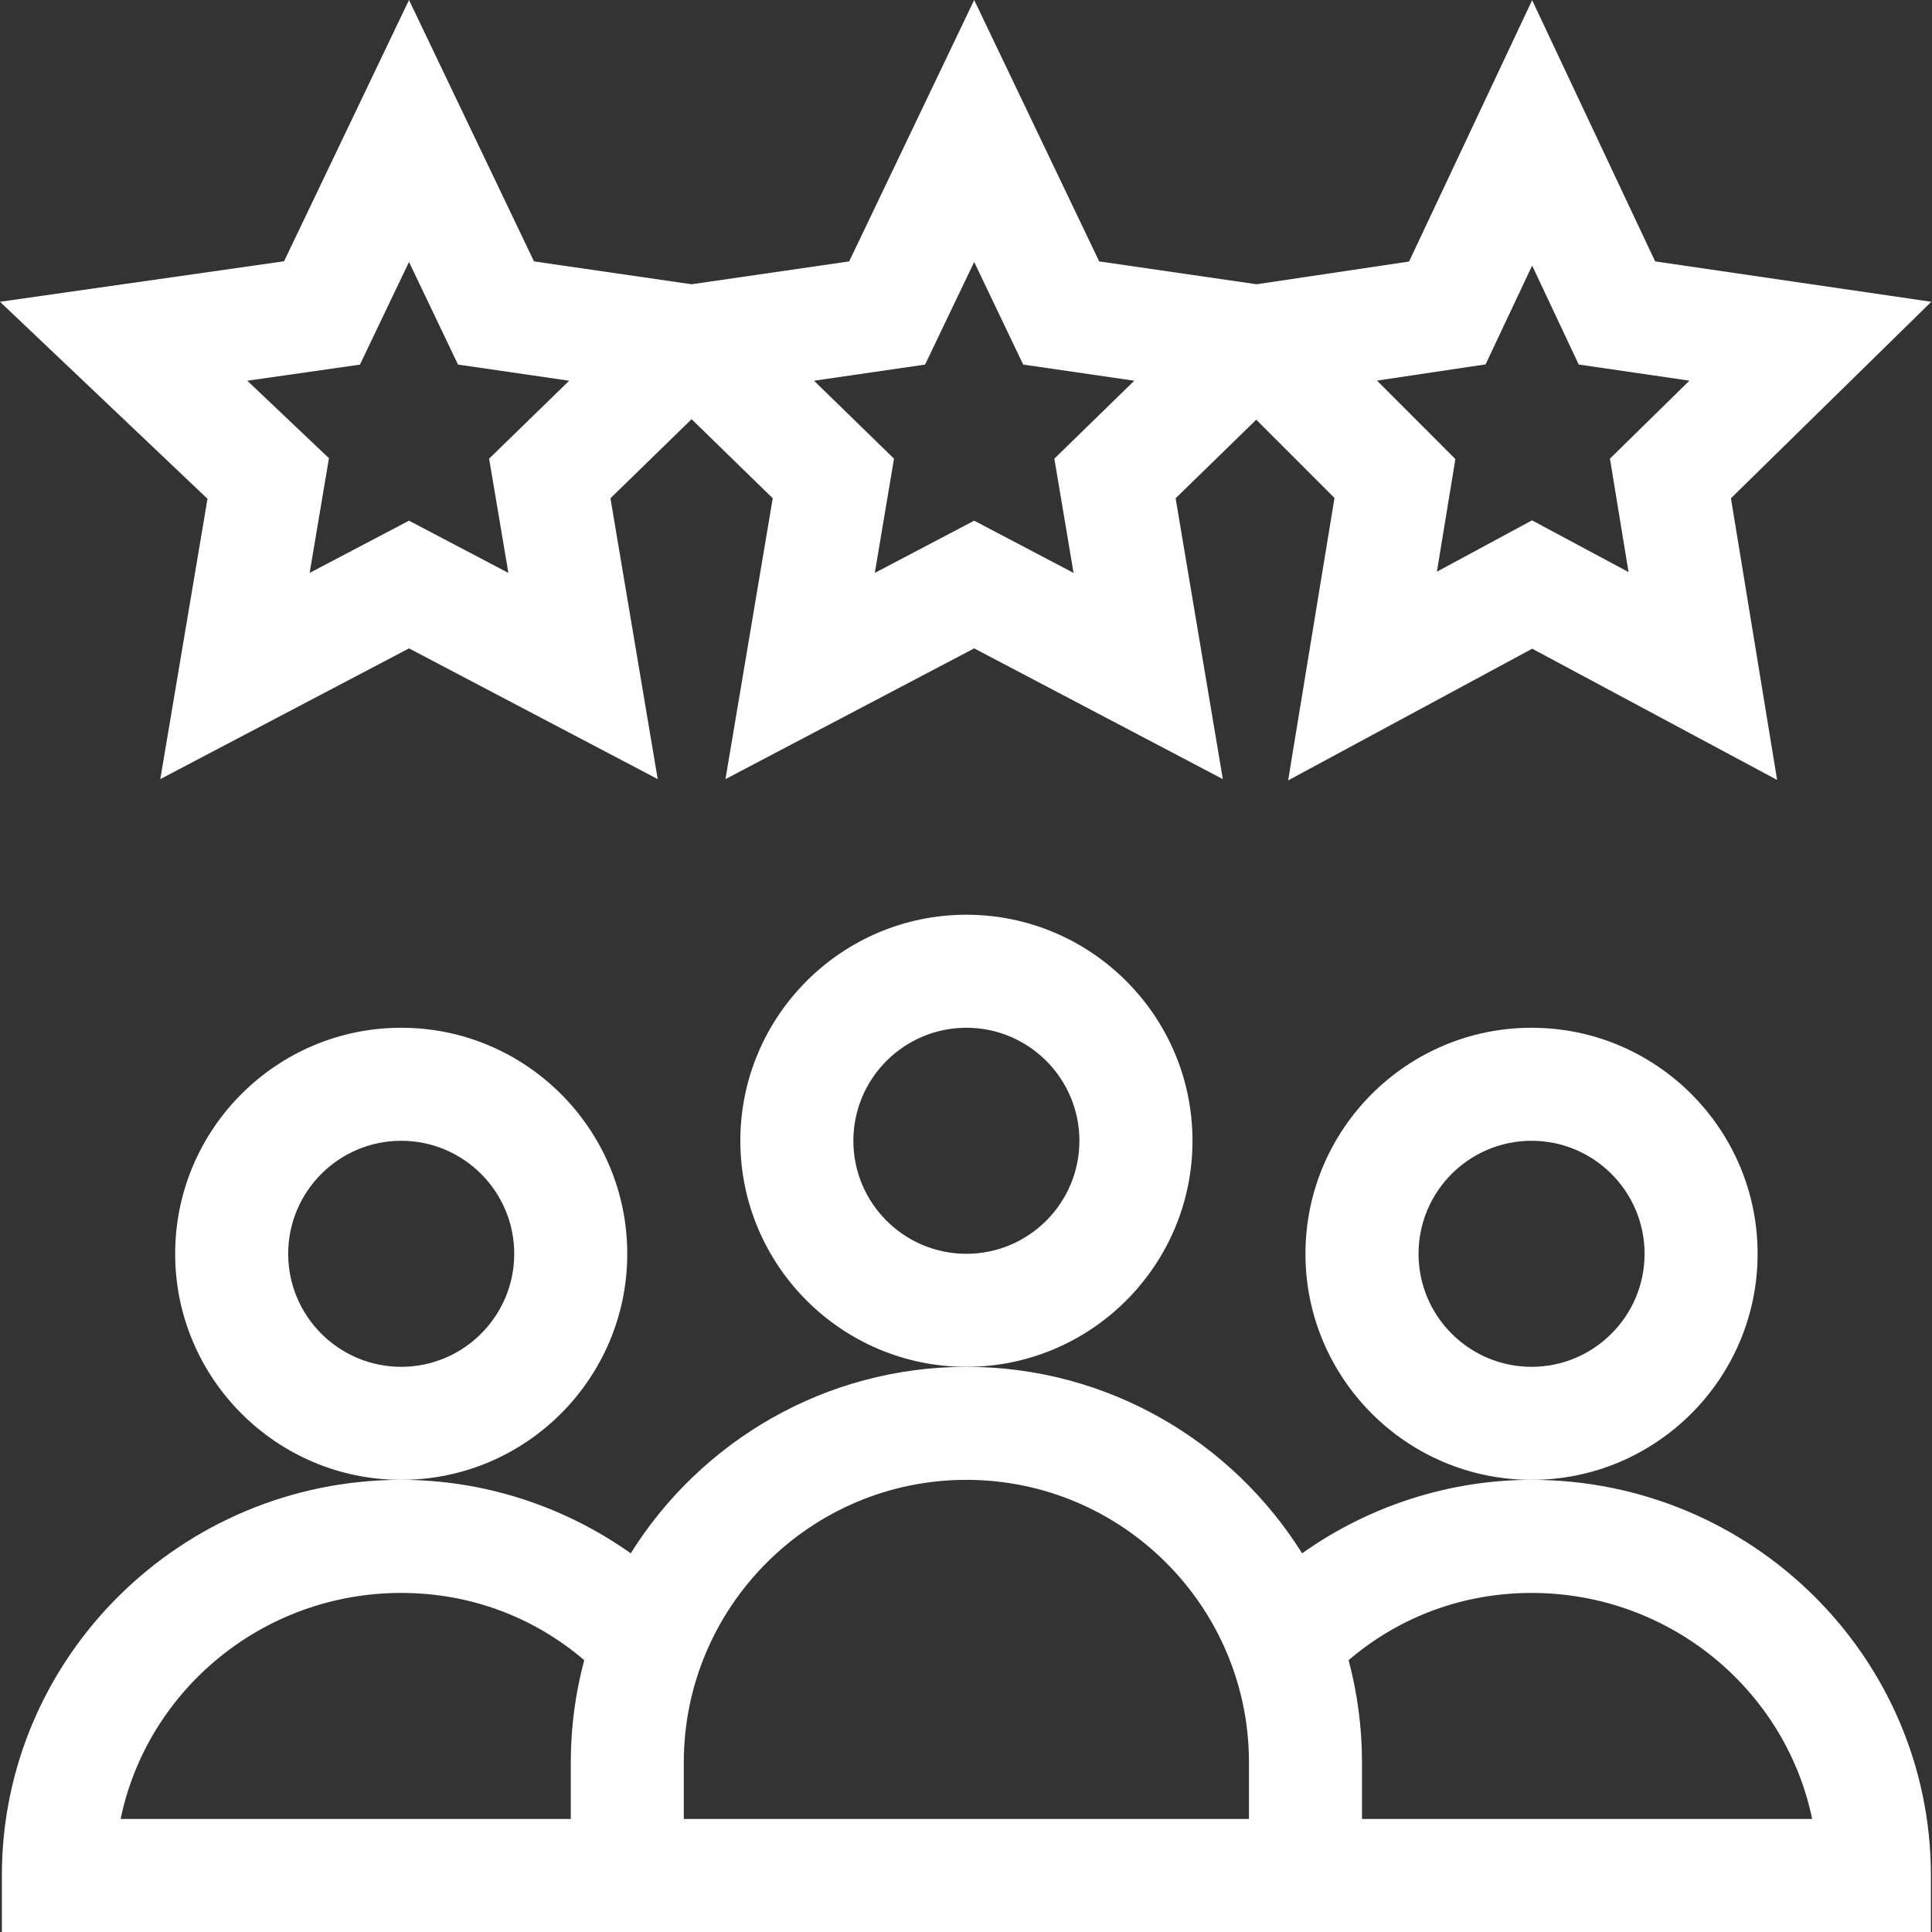 <svg xmlns="http://www.w3.org/2000/svg" fill="none" viewBox="0 0 30 30" height="30" width="30">
<rect x="0" y="0" width="30" height="30" fill="#333333" stroke="none"/>
<g clip-path="url(#clip0_65_2526)">
<path fill="white" d="M23.791 0.003L21.88 4.061L19.513 4.414L17.068 4.059L15.127 0L13.186 4.059L10.739 4.414L8.292 4.059L6.351 0L4.411 4.057L0 4.686L3.222 7.745L2.489 12.098L6.351 10.068L10.213 12.098L9.479 7.737L10.739 6.509L11.999 7.737L11.265 12.098L15.127 10.068L18.988 12.098L18.255 7.737L19.507 6.517L20.722 7.732L20.002 12.118L23.792 10.073L27.595 12.111L26.878 7.737L29.989 4.686L25.701 4.059L23.791 0.003ZM7.894 8.896L6.351 8.085L4.808 8.896L5.108 7.115L3.84 5.912L5.589 5.662L6.351 4.068L7.112 5.661L8.838 5.912L7.595 7.122L7.894 8.896ZM16.67 8.896L15.127 8.085L13.584 8.896L13.882 7.122L12.64 5.912L14.365 5.661L15.127 4.068L15.888 5.661L17.613 5.912L16.372 7.122L16.67 8.896ZM25.288 8.883L23.789 8.08L22.312 8.877L22.599 7.128L21.382 5.91L23.068 5.658L23.791 4.124L24.514 5.66L26.233 5.911L24.999 7.122L25.288 8.883Z"></path>
<path fill="white" d="M18.517 17.714C18.517 15.778 16.942 14.204 15.006 14.204C13.071 14.204 11.496 15.778 11.496 17.714C11.496 19.649 13.071 21.224 15.006 21.224C16.942 21.224 18.517 19.649 18.517 17.714ZM15.006 19.469C14.038 19.469 13.251 18.682 13.251 17.714C13.251 16.746 14.038 15.959 15.006 15.959C15.974 15.959 16.761 16.746 16.761 17.714C16.761 18.682 15.974 19.469 15.006 19.469Z"></path>
<path fill="white" d="M9.74 19.469C9.74 17.533 8.166 15.959 6.23 15.959C4.294 15.959 2.72 17.533 2.72 19.469C2.72 21.404 4.294 22.979 6.23 22.979C8.166 22.979 9.74 21.404 9.74 19.469ZM6.23 21.224C5.262 21.224 4.475 20.437 4.475 19.469C4.475 18.501 5.262 17.714 6.23 17.714C7.198 17.714 7.985 18.501 7.985 19.469C7.985 20.437 7.198 21.224 6.23 21.224Z"></path>
<path fill="white" d="M27.292 19.469C27.292 17.533 25.718 15.959 23.782 15.959C21.846 15.959 20.271 17.533 20.271 19.469C20.271 21.404 21.846 22.979 23.782 22.979C25.718 22.979 27.292 21.404 27.292 19.469ZM23.782 21.224C22.814 21.224 22.027 20.437 22.027 19.469C22.027 18.501 22.814 17.714 23.782 17.714C24.75 17.714 25.537 18.501 25.537 19.469C25.537 20.437 24.75 21.224 23.782 21.224Z"></path>
<path fill="white" d="M23.782 22.979C22.5 22.979 21.252 23.386 20.219 24.12C19.132 22.383 17.202 21.224 15.006 21.224C12.81 21.224 10.88 22.383 9.794 24.12C8.76 23.386 7.512 22.979 6.23 22.979C2.811 22.979 0.029 25.735 0.029 29.122V30H29.983V29.122C29.983 25.735 27.202 22.979 23.782 22.979ZM1.873 28.245C2.286 26.244 4.083 24.735 6.23 24.735C7.289 24.735 8.28 25.102 9.072 25.779C8.936 26.286 8.863 26.818 8.863 27.367V28.245H1.873ZM19.394 28.245H10.618V27.367C10.618 24.948 12.587 22.979 15.006 22.979C17.426 22.979 19.394 24.948 19.394 27.367V28.245ZM21.149 28.245V27.367C21.149 26.818 21.076 26.286 20.941 25.779C21.732 25.102 22.724 24.735 23.782 24.735C25.929 24.735 27.726 26.244 28.139 28.245H21.149Z"></path>
</g>
<defs>
<clipPath id="clip0_65_2526">
<rect fill="white" height="30" width="30"></rect>
</clipPath>
</defs>
</svg>
